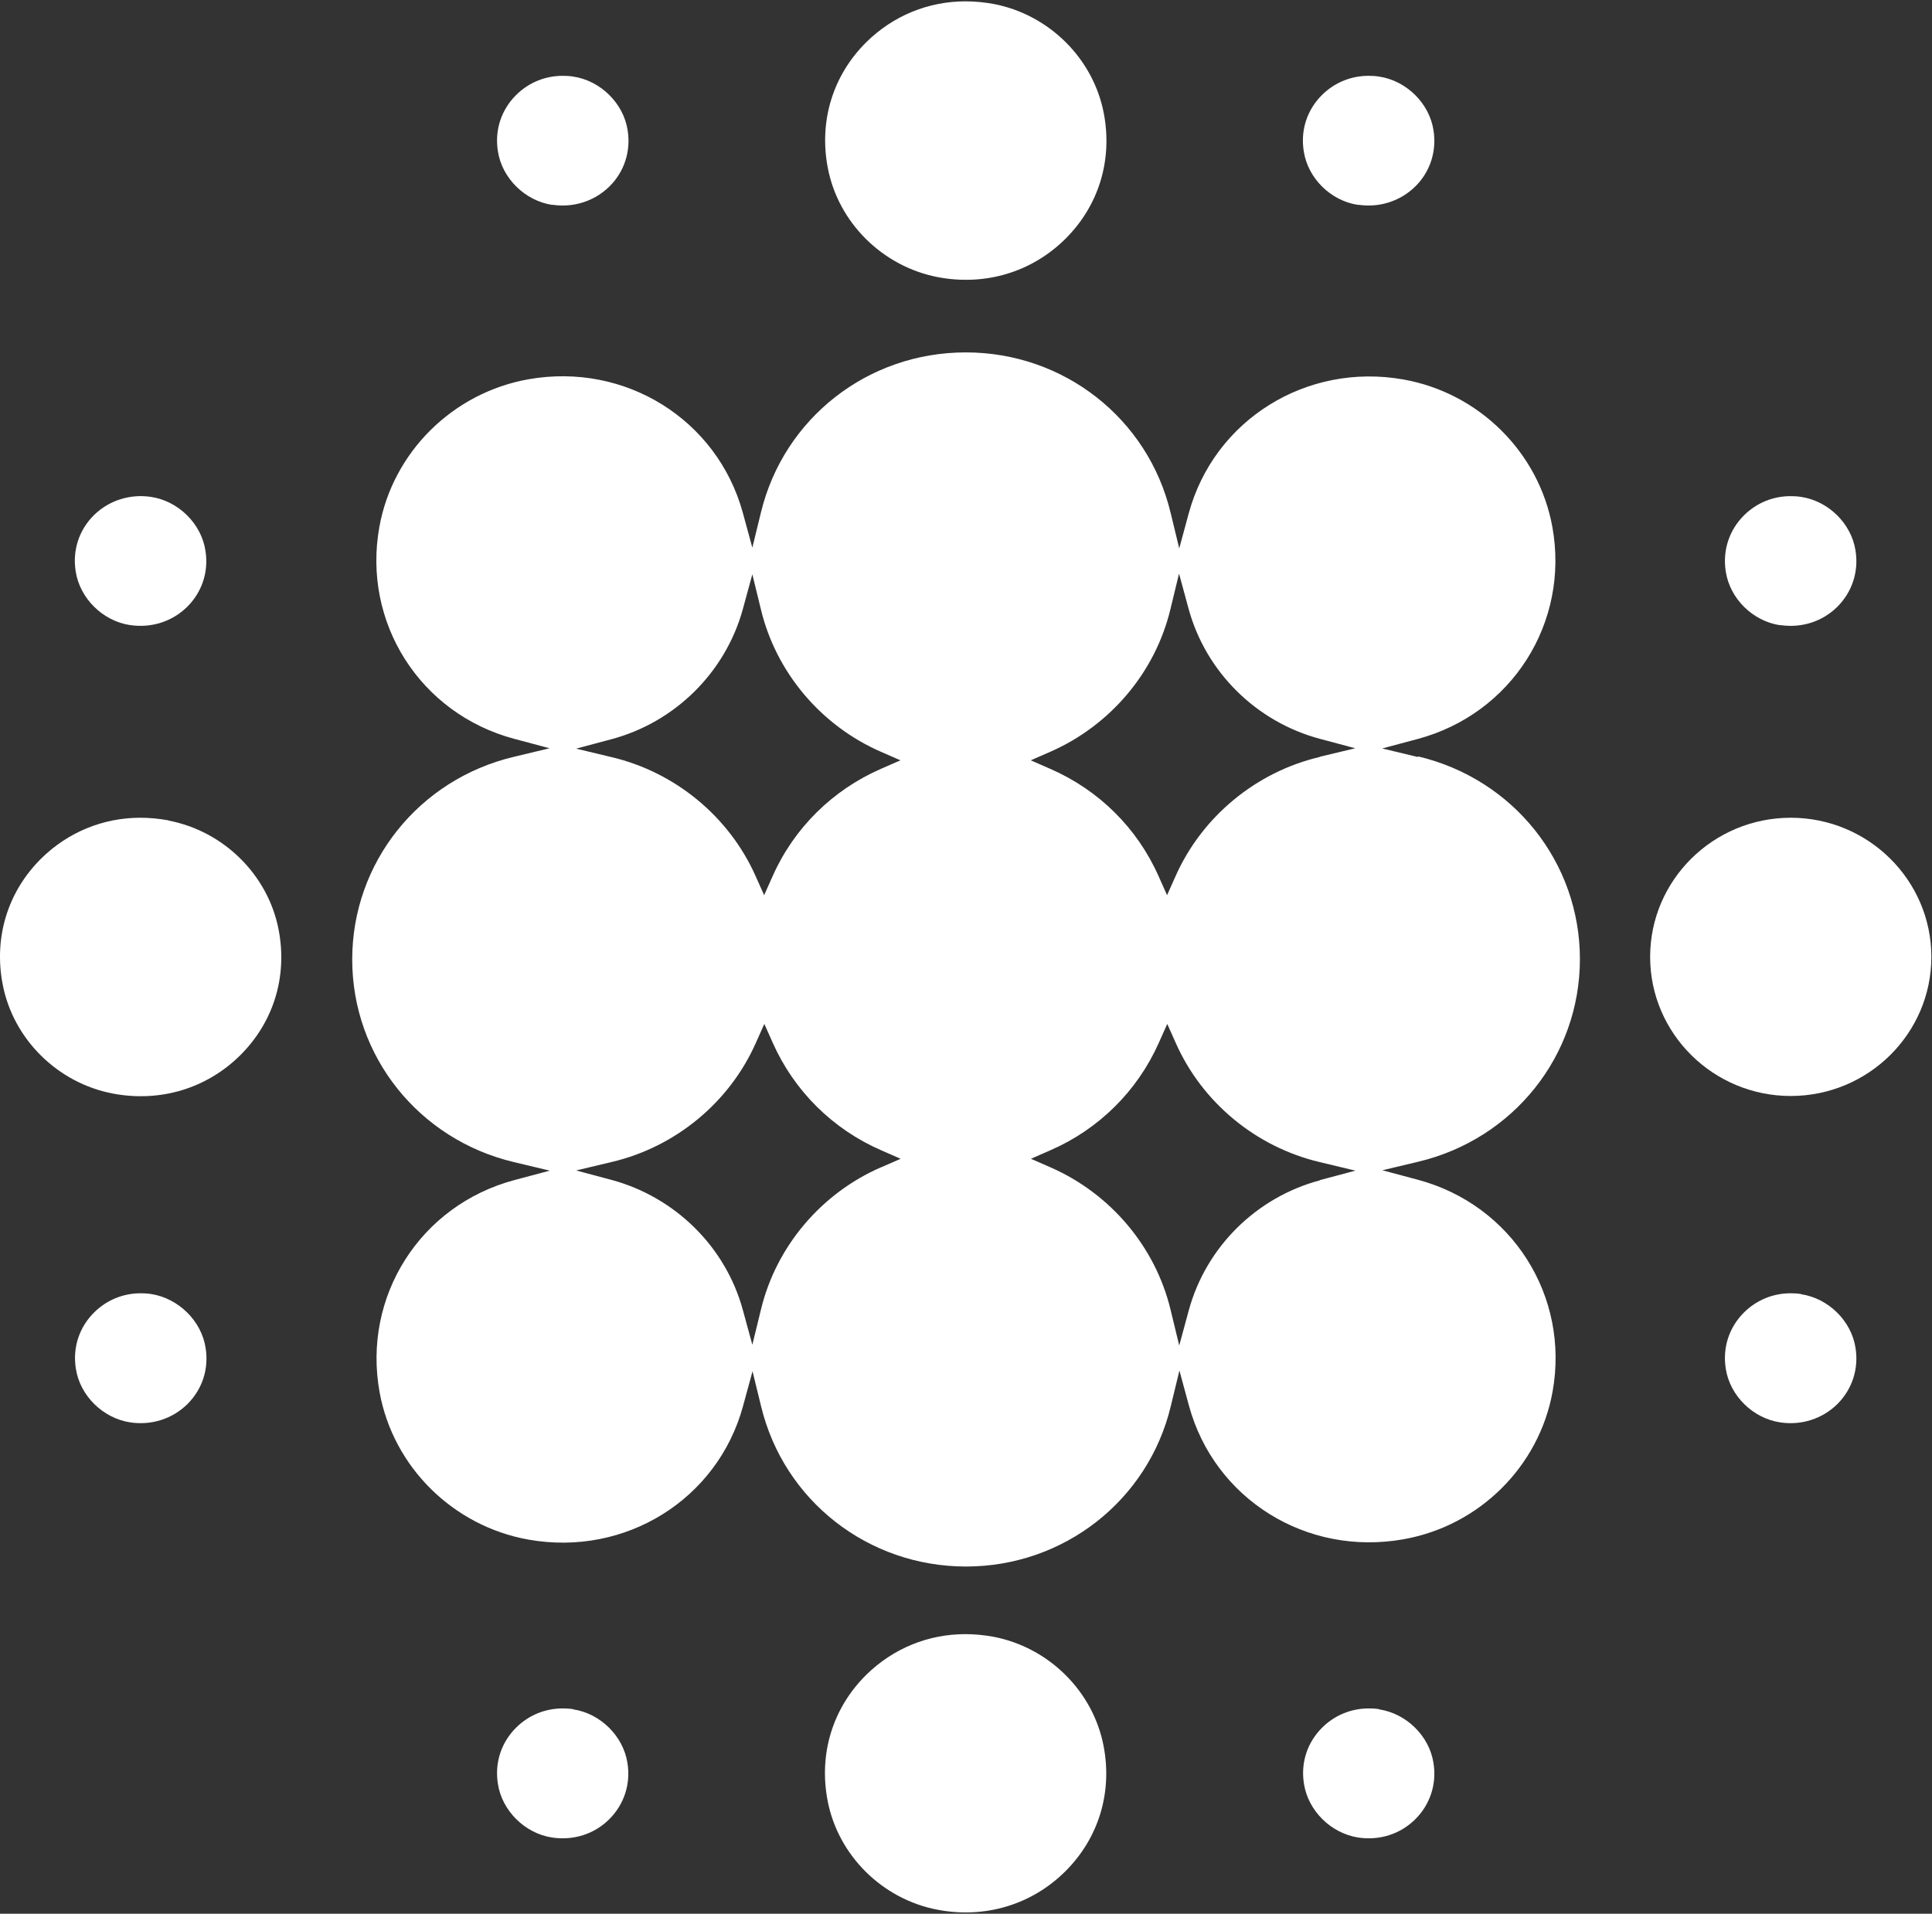 <svg xmlns="http://www.w3.org/2000/svg" width="214" height="212" viewBox="0 0 214 212" fill="none"><rect x="0" y="0" width="214" height="212" fill="#333333" stroke="none"/><path d="M103.908 30.706C109.134 31.691 114.277 30.152 117.99 26.478C121.702 22.805 123.257 17.736 122.262 12.544C121.1 6.47 116.185 1.606 110.046 0.436C109.01 0.251 107.973 0.149 106.956 0.149C102.829 0.149 98.951 1.729 95.965 4.664C92.252 8.337 90.697 13.406 91.692 18.598C92.854 24.672 97.769 29.536 103.908 30.706Z" fill="white"></path><path d="M61.184 22.682C63.528 23.031 65.83 22.292 67.489 20.671C69.148 19.049 69.895 16.751 69.522 14.432C69.065 11.436 66.514 8.932 63.486 8.481C63.092 8.419 62.719 8.399 62.325 8.399C60.396 8.399 58.571 9.137 57.182 10.512C55.523 12.154 54.776 14.412 55.149 16.751C55.605 19.747 58.156 22.251 61.184 22.702V22.682Z" fill="white"></path><path d="M150.446 22.682C152.789 23.031 155.091 22.292 156.751 20.671C158.41 19.049 159.156 16.751 158.783 14.432C158.327 11.436 155.776 8.932 152.748 8.481C152.354 8.419 151.981 8.399 151.586 8.399C149.658 8.399 147.833 9.137 146.443 10.512C144.784 12.154 144.037 14.412 144.411 16.751C144.867 19.747 147.397 22.251 150.446 22.702V22.682Z" fill="white"></path><path d="M63.486 189.34C63.092 189.278 62.719 189.258 62.325 189.258C60.396 189.258 58.571 189.997 57.182 191.371C55.523 193.013 54.776 195.271 55.149 197.61C55.605 200.606 58.156 203.11 61.164 203.561C63.507 203.91 65.809 203.192 67.468 201.55C69.127 199.909 69.874 197.631 69.501 195.312C69.044 192.315 66.494 189.812 63.486 189.36V189.34Z" fill="white"></path><path d="M152.769 189.34C152.375 189.278 152.002 189.258 151.608 189.258C149.679 189.258 147.854 189.997 146.464 191.371C144.805 193.013 144.059 195.271 144.432 197.59C144.888 200.586 147.418 203.089 150.446 203.561C152.79 203.91 155.092 203.192 156.751 201.55C158.41 199.909 159.157 197.631 158.783 195.312C158.327 192.315 155.776 189.812 152.748 189.36L152.769 189.34Z" fill="white"></path><path d="M14.418 69.246C16.783 69.595 19.064 68.856 20.723 67.235C22.382 65.593 23.129 63.336 22.756 60.996C22.299 58 19.748 55.496 16.721 55.045C14.398 54.696 12.075 55.435 10.416 57.056C8.757 58.698 8.01 60.955 8.383 63.295C8.84 66.291 11.391 68.794 14.398 69.246H14.418Z" fill="white"></path><path d="M16.74 143.35C16.346 143.289 15.973 143.268 15.579 143.268C13.65 143.268 11.825 144.007 10.436 145.382C8.776 147.024 8.03 149.281 8.403 151.621C8.859 154.617 11.41 157.12 14.438 157.572C16.782 157.921 19.084 157.182 20.743 155.561C22.402 153.919 23.149 151.662 22.775 149.322C22.319 146.326 19.768 143.822 16.74 143.35Z" fill="white"></path><path d="M197.192 69.246C199.515 69.595 201.837 68.877 203.497 67.235C205.156 65.593 205.902 63.315 205.529 60.996C205.073 58 202.522 55.496 199.494 55.045C199.1 54.983 198.727 54.963 198.333 54.963C196.404 54.963 194.579 55.702 193.189 57.077C191.53 58.718 190.784 60.996 191.157 63.315C191.613 66.311 194.143 68.815 197.192 69.266V69.246Z" fill="white"></path><path d="M199.494 143.35C199.1 143.289 198.727 143.268 198.333 143.268C196.404 143.268 194.579 144.007 193.189 145.382C191.53 147.024 190.784 149.281 191.157 151.621C191.613 154.617 194.164 157.12 197.192 157.572C199.535 157.921 201.837 157.182 203.497 155.561C205.156 153.919 205.902 151.641 205.529 149.322C205.073 146.326 202.522 143.822 199.494 143.371V143.35Z" fill="white"></path><path d="M110.025 181.316C108.989 181.131 107.952 181.028 106.935 181.028C102.808 181.028 98.93 182.609 95.944 185.543C92.231 189.217 90.676 194.286 91.671 199.478C92.833 205.552 97.748 210.416 103.887 211.565C109.113 212.55 114.256 211.011 117.969 207.338C121.681 203.664 123.236 198.595 122.241 193.424C121.079 187.349 116.164 182.486 110.025 181.316Z" fill="white"></path><path d="M198.354 90.589C189.768 90.589 182.779 97.504 182.779 106.001C182.779 114.497 189.768 121.412 198.354 121.412C206.94 121.412 213.929 114.497 213.929 106.001C213.929 97.504 206.94 90.589 198.354 90.589Z" fill="white"></path><path d="M18.648 90.876C17.612 90.691 16.575 90.589 15.558 90.589C11.431 90.589 7.553 92.169 4.567 95.103C0.854 98.777 -0.701 103.846 0.294 109.038C1.456 115.112 6.371 119.976 12.51 121.146C17.736 122.131 22.879 120.592 26.592 116.918C30.304 113.245 31.859 108.176 30.864 103.004C29.703 96.93 24.787 92.066 18.648 90.897V90.876Z" fill="white"></path><path d="M157.041 83.858L153.1 82.913L157.02 81.867C167.452 79.076 173.86 68.979 171.952 58.39C170.459 50.099 163.802 43.511 155.423 42.034C144.721 40.146 134.497 46.508 131.677 56.851L130.619 60.75L129.665 56.81C127.155 46.343 117.823 39.038 106.976 39.038C96.13 39.038 86.818 46.323 84.287 56.769L83.334 60.668L82.276 56.789C79.435 46.467 69.252 40.125 58.55 42.013C50.172 43.491 43.514 50.078 42.021 58.369C40.113 68.959 46.522 79.055 56.953 81.846L60.873 82.893L56.933 83.837C46.376 86.341 39.014 95.576 39.014 106.288C39.014 117 46.376 126.235 56.933 128.739L60.894 129.683L56.974 130.729C46.542 133.52 40.134 143.617 42.042 154.206C43.535 162.497 50.192 169.085 58.571 170.562C69.272 172.45 79.476 166.109 82.297 155.787L83.354 151.908L84.308 155.807C86.838 166.253 96.171 173.538 106.997 173.538C117.823 173.538 127.176 166.232 129.686 155.766L130.64 151.826L131.697 155.725C134.518 166.068 144.721 172.43 155.444 170.521C163.843 169.044 170.48 162.456 171.973 154.165C173.881 143.576 167.472 133.479 157.041 130.688L153.121 129.642L157.082 128.698C167.638 126.194 175.001 116.959 175.001 106.247C175.001 95.534 167.638 86.3 157.082 83.796L157.041 83.858ZM97.581 129.313C90.945 132.207 85.967 138.097 84.287 145.074L83.334 148.973L82.276 145.095C80.368 138.117 74.789 132.617 67.738 130.709L63.818 129.662L67.779 128.718C74.831 127.056 80.783 122.131 83.707 115.564L84.661 113.429L85.615 115.564C87.979 120.858 92.231 125.086 97.602 127.425L99.759 128.369L97.602 129.313H97.581ZM97.581 85.171C92.231 87.51 87.958 91.717 85.594 97.032L84.64 99.167L83.686 97.032C80.762 90.466 74.789 85.54 67.758 83.878L63.818 82.934L67.738 81.887C74.789 79.999 80.347 74.479 82.276 67.502L83.334 63.623L84.287 67.522C85.967 74.499 90.945 80.389 97.581 83.283L99.738 84.227L97.581 85.171ZM146.215 130.75C139.143 132.638 133.585 138.158 131.677 145.156L130.619 149.055L129.665 145.115C127.985 138.117 123.008 132.227 116.35 129.313L114.193 128.369L116.35 127.425C121.722 125.086 125.973 120.858 128.338 115.564L129.292 113.429L130.246 115.564C133.17 122.151 139.143 127.076 146.194 128.739L150.134 129.683L146.215 130.729V130.75ZM146.173 83.858C139.122 85.52 133.149 90.466 130.225 97.032L129.271 99.167L128.317 97.032C125.953 91.717 121.701 87.51 116.33 85.171L114.173 84.227L116.33 83.283C122.987 80.369 127.964 74.479 129.644 67.481L130.598 63.541L131.656 67.44C133.564 74.438 139.143 79.958 146.194 81.846L150.114 82.893L146.173 83.837V83.858Z" fill="white"></path></svg>